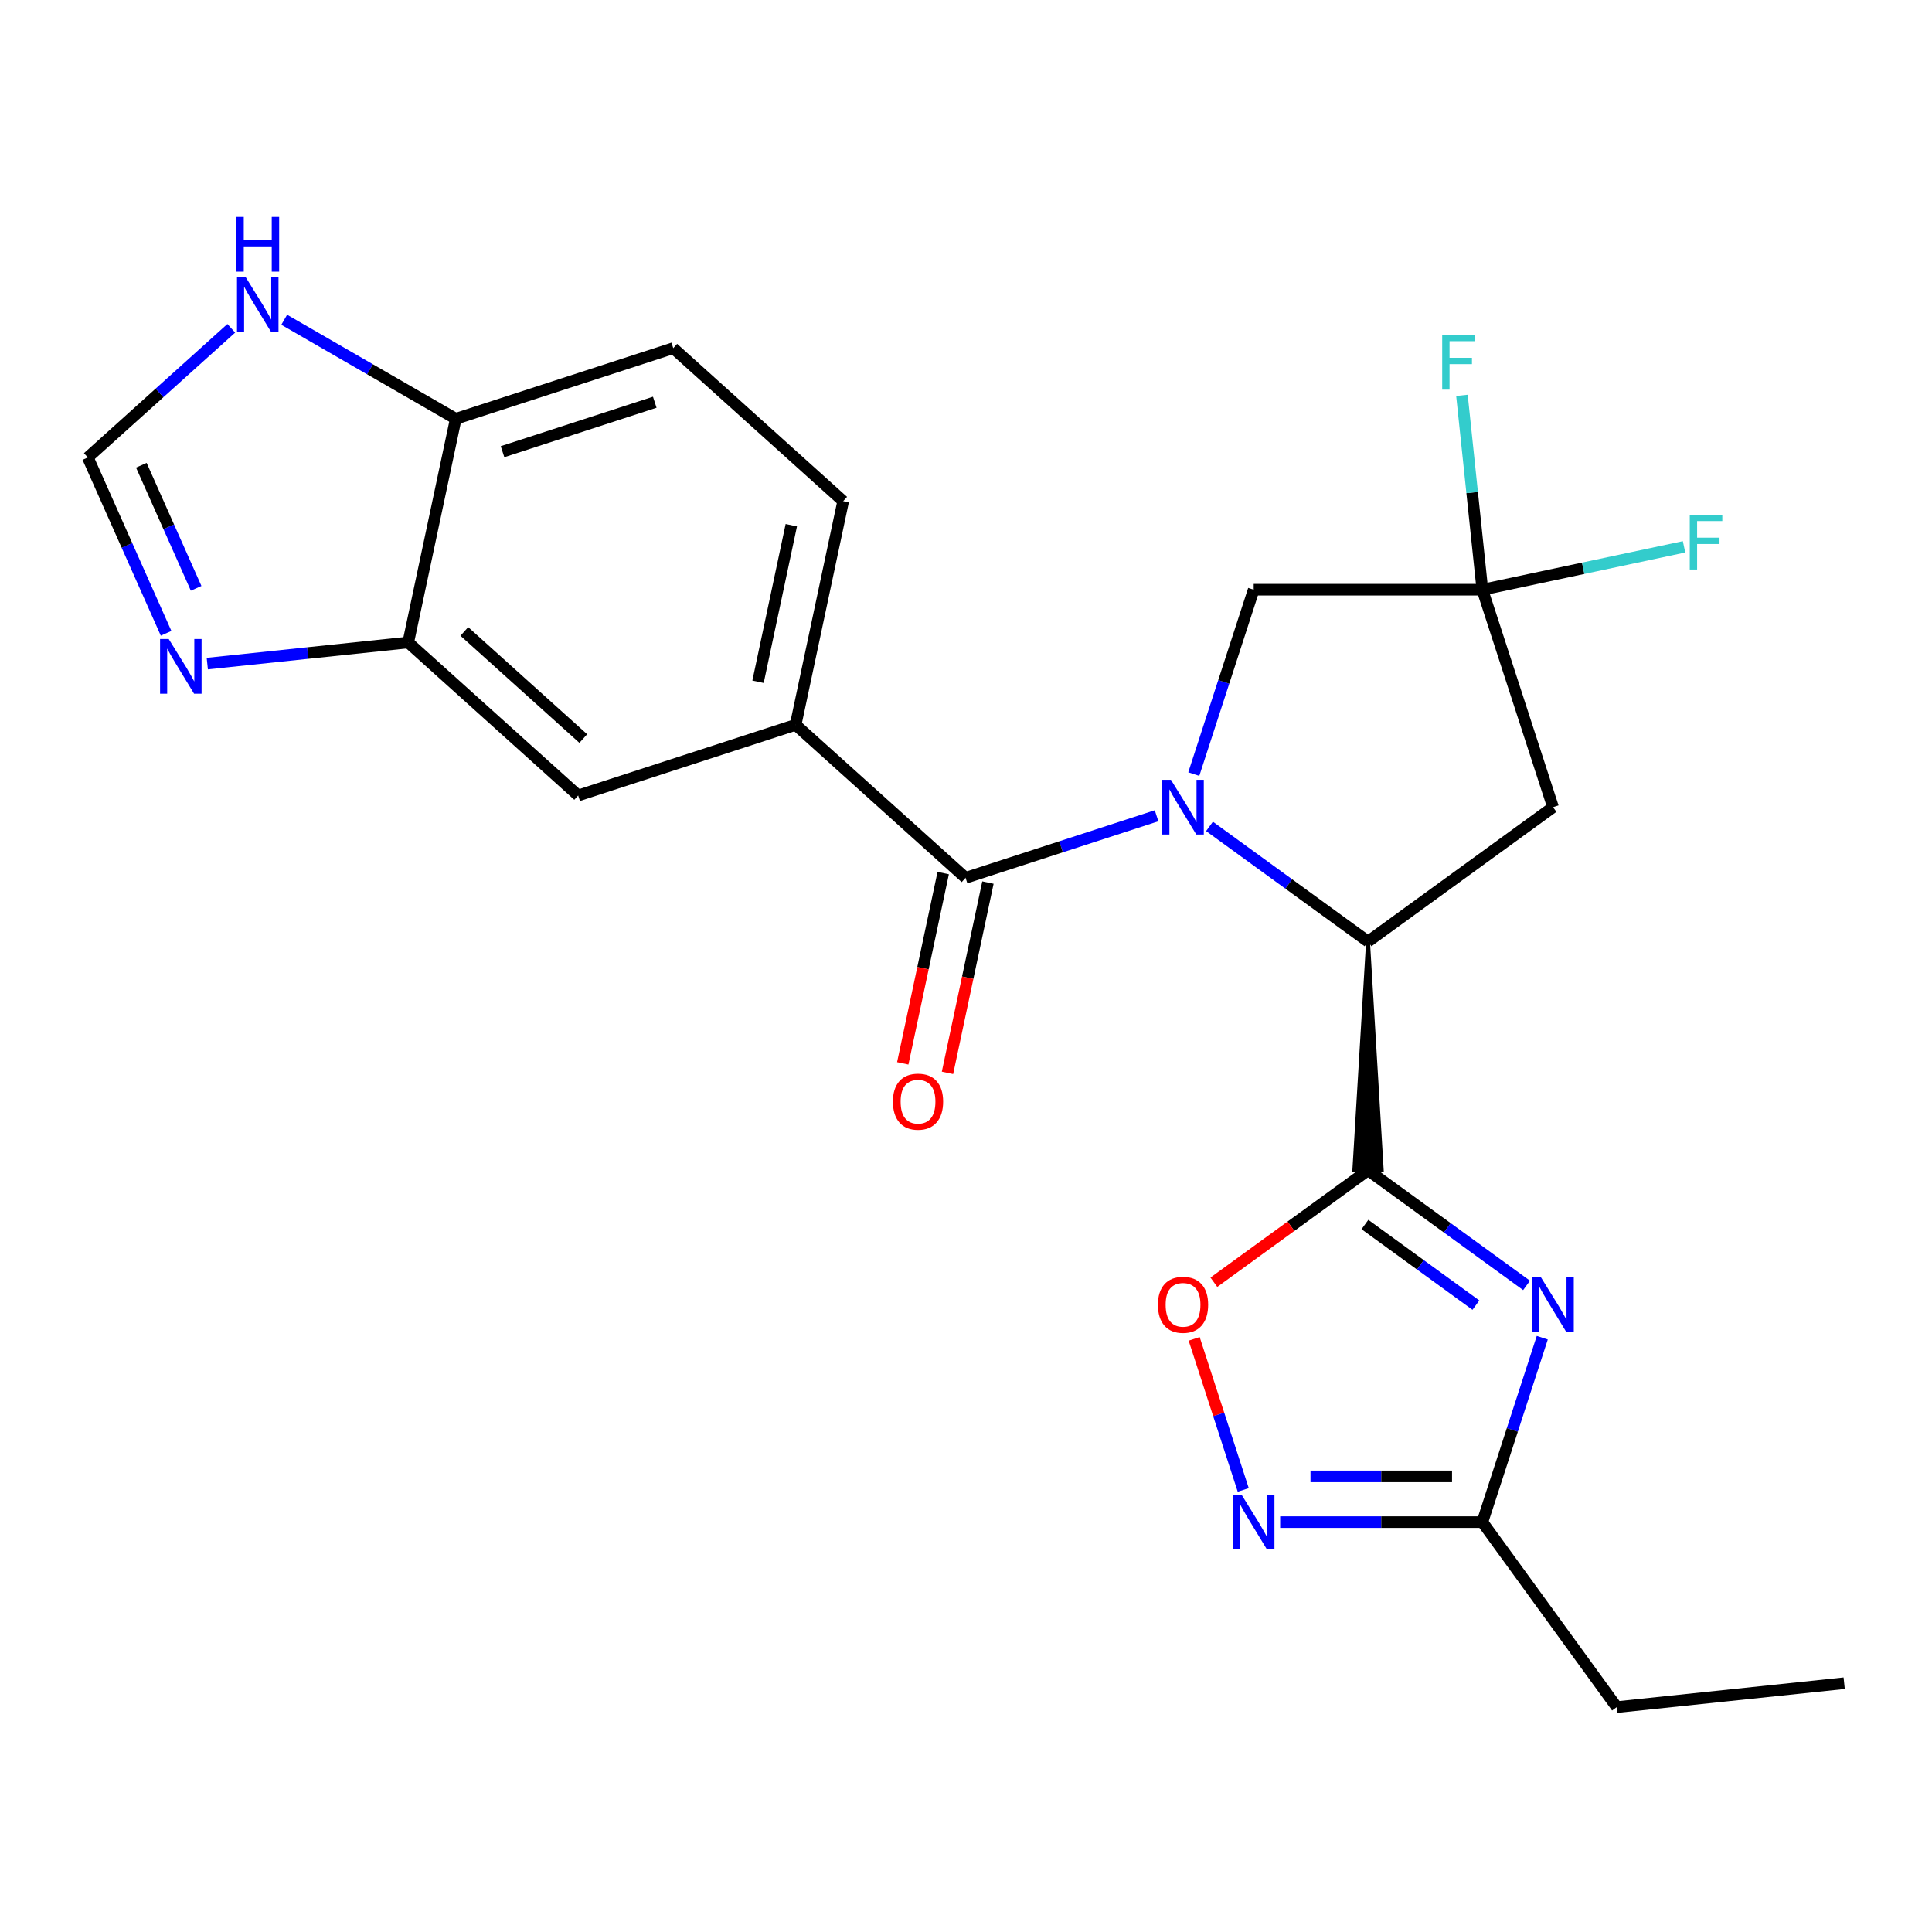<?xml version='1.0' encoding='iso-8859-1'?>
<svg version='1.1' baseProfile='full'
              xmlns='http://www.w3.org/2000/svg'
                      xmlns:rdkit='http://www.rdkit.org/xml'
                      xmlns:xlink='http://www.w3.org/1999/xlink'
                  xml:space='preserve'
width='1000px' height='1000px' viewBox='0 0 1000 1000'>
<!-- END OF HEADER -->
<rect style='opacity:1.0;fill:#FFFFFF;stroke:none' width='1000' height='1000' x='0' y='0'> </rect>
<path class='bond-2' d='M 626.039,427.741 L 667.065,457.549' style='fill:none;fill-rule:evenodd;stroke:#0000FF;stroke-width:6px;stroke-linecap:butt;stroke-linejoin:miter;stroke-opacity:1' />
<path class='bond-2' d='M 667.065,457.549 L 708.092,487.356' style='fill:none;fill-rule:evenodd;stroke:#000000;stroke-width:6px;stroke-linecap:butt;stroke-linejoin:miter;stroke-opacity:1' />
<path class='bond-3' d='M 598.641,422.239 L 549.209,438.301' style='fill:none;fill-rule:evenodd;stroke:#0000FF;stroke-width:6px;stroke-linecap:butt;stroke-linejoin:miter;stroke-opacity:1' />
<path class='bond-3' d='M 549.209,438.301 L 499.777,454.362' style='fill:none;fill-rule:evenodd;stroke:#000000;stroke-width:6px;stroke-linecap:butt;stroke-linejoin:miter;stroke-opacity:1' />
<path class='bond-11' d='M 617.902,400.669 L 633.408,352.947' style='fill:none;fill-rule:evenodd;stroke:#0000FF;stroke-width:6px;stroke-linecap:butt;stroke-linejoin:miter;stroke-opacity:1' />
<path class='bond-11' d='M 633.408,352.947 L 648.914,305.225' style='fill:none;fill-rule:evenodd;stroke:#000000;stroke-width:6px;stroke-linecap:butt;stroke-linejoin:miter;stroke-opacity:1' />
<path class='bond-0' d='M 708.092,487.356 L 700.99,605.712 L 715.193,605.712 Z' style='fill:#000000;fill-rule:evenodd;fill-opacity:1;stroke:#000000;stroke-width:2px;stroke-linecap:butt;stroke-linejoin:miter;stroke-opacity:1;' />
<path class='bond-1' d='M 708.092,605.712 L 749.118,635.52' style='fill:none;fill-rule:evenodd;stroke:#000000;stroke-width:6px;stroke-linecap:butt;stroke-linejoin:miter;stroke-opacity:1' />
<path class='bond-1' d='M 749.118,635.52 L 790.145,665.327' style='fill:none;fill-rule:evenodd;stroke:#0000FF;stroke-width:6px;stroke-linecap:butt;stroke-linejoin:miter;stroke-opacity:1' />
<path class='bond-1' d='M 706.486,633.805 L 735.205,654.67' style='fill:none;fill-rule:evenodd;stroke:#000000;stroke-width:6px;stroke-linecap:butt;stroke-linejoin:miter;stroke-opacity:1' />
<path class='bond-1' d='M 735.205,654.67 L 763.923,675.535' style='fill:none;fill-rule:evenodd;stroke:#0000FF;stroke-width:6px;stroke-linecap:butt;stroke-linejoin:miter;stroke-opacity:1' />
<path class='bond-4' d='M 708.092,605.712 L 668.195,634.699' style='fill:none;fill-rule:evenodd;stroke:#000000;stroke-width:6px;stroke-linecap:butt;stroke-linejoin:miter;stroke-opacity:1' />
<path class='bond-4' d='M 668.195,634.699 L 628.299,663.685' style='fill:none;fill-rule:evenodd;stroke:#FF0000;stroke-width:6px;stroke-linecap:butt;stroke-linejoin:miter;stroke-opacity:1' />
<path class='bond-8' d='M 798.282,692.399 L 782.776,740.121' style='fill:none;fill-rule:evenodd;stroke:#0000FF;stroke-width:6px;stroke-linecap:butt;stroke-linejoin:miter;stroke-opacity:1' />
<path class='bond-8' d='M 782.776,740.121 L 767.27,787.843' style='fill:none;fill-rule:evenodd;stroke:#000000;stroke-width:6px;stroke-linecap:butt;stroke-linejoin:miter;stroke-opacity:1' />
<path class='bond-7' d='M 708.092,487.356 L 803.844,417.788' style='fill:none;fill-rule:evenodd;stroke:#000000;stroke-width:6px;stroke-linecap:butt;stroke-linejoin:miter;stroke-opacity:1' />
<path class='bond-9' d='M 499.777,454.362 L 411.821,375.167' style='fill:none;fill-rule:evenodd;stroke:#000000;stroke-width:6px;stroke-linecap:butt;stroke-linejoin:miter;stroke-opacity:1' />
<path class='bond-17' d='M 488.2,451.901 L 477.732,501.147' style='fill:none;fill-rule:evenodd;stroke:#000000;stroke-width:6px;stroke-linecap:butt;stroke-linejoin:miter;stroke-opacity:1' />
<path class='bond-17' d='M 477.732,501.147 L 467.265,550.392' style='fill:none;fill-rule:evenodd;stroke:#FF0000;stroke-width:6px;stroke-linecap:butt;stroke-linejoin:miter;stroke-opacity:1' />
<path class='bond-17' d='M 511.354,456.823 L 500.886,506.068' style='fill:none;fill-rule:evenodd;stroke:#000000;stroke-width:6px;stroke-linecap:butt;stroke-linejoin:miter;stroke-opacity:1' />
<path class='bond-17' d='M 500.886,506.068 L 490.419,555.314' style='fill:none;fill-rule:evenodd;stroke:#FF0000;stroke-width:6px;stroke-linecap:butt;stroke-linejoin:miter;stroke-opacity:1' />
<path class='bond-5' d='M 618.097,692.999 L 630.8,732.095' style='fill:none;fill-rule:evenodd;stroke:#FF0000;stroke-width:6px;stroke-linecap:butt;stroke-linejoin:miter;stroke-opacity:1' />
<path class='bond-5' d='M 630.8,732.095 L 643.503,771.19' style='fill:none;fill-rule:evenodd;stroke:#0000FF;stroke-width:6px;stroke-linecap:butt;stroke-linejoin:miter;stroke-opacity:1' />
<path class='bond-25' d='M 662.613,787.843 L 714.941,787.843' style='fill:none;fill-rule:evenodd;stroke:#0000FF;stroke-width:6px;stroke-linecap:butt;stroke-linejoin:miter;stroke-opacity:1' />
<path class='bond-25' d='M 714.941,787.843 L 767.27,787.843' style='fill:none;fill-rule:evenodd;stroke:#000000;stroke-width:6px;stroke-linecap:butt;stroke-linejoin:miter;stroke-opacity:1' />
<path class='bond-25' d='M 678.311,764.172 L 714.941,764.172' style='fill:none;fill-rule:evenodd;stroke:#0000FF;stroke-width:6px;stroke-linecap:butt;stroke-linejoin:miter;stroke-opacity:1' />
<path class='bond-25' d='M 714.941,764.172 L 751.571,764.172' style='fill:none;fill-rule:evenodd;stroke:#000000;stroke-width:6px;stroke-linecap:butt;stroke-linejoin:miter;stroke-opacity:1' />
<path class='bond-6' d='M 767.27,305.225 L 648.914,305.225' style='fill:none;fill-rule:evenodd;stroke:#000000;stroke-width:6px;stroke-linecap:butt;stroke-linejoin:miter;stroke-opacity:1' />
<path class='bond-20' d='M 767.27,305.225 L 761.984,254.931' style='fill:none;fill-rule:evenodd;stroke:#000000;stroke-width:6px;stroke-linecap:butt;stroke-linejoin:miter;stroke-opacity:1' />
<path class='bond-20' d='M 761.984,254.931 L 756.698,204.636' style='fill:none;fill-rule:evenodd;stroke:#33CCCC;stroke-width:6px;stroke-linecap:butt;stroke-linejoin:miter;stroke-opacity:1' />
<path class='bond-21' d='M 767.27,305.225 L 819.465,294.13' style='fill:none;fill-rule:evenodd;stroke:#000000;stroke-width:6px;stroke-linecap:butt;stroke-linejoin:miter;stroke-opacity:1' />
<path class='bond-21' d='M 819.465,294.13 L 871.661,283.036' style='fill:none;fill-rule:evenodd;stroke:#33CCCC;stroke-width:6px;stroke-linecap:butt;stroke-linejoin:miter;stroke-opacity:1' />
<path class='bond-24' d='M 767.27,305.225 L 803.844,417.788' style='fill:none;fill-rule:evenodd;stroke:#000000;stroke-width:6px;stroke-linecap:butt;stroke-linejoin:miter;stroke-opacity:1' />
<path class='bond-22' d='M 767.27,787.843 L 836.838,883.595' style='fill:none;fill-rule:evenodd;stroke:#000000;stroke-width:6px;stroke-linecap:butt;stroke-linejoin:miter;stroke-opacity:1' />
<path class='bond-14' d='M 411.821,375.167 L 299.258,411.741' style='fill:none;fill-rule:evenodd;stroke:#000000;stroke-width:6px;stroke-linecap:butt;stroke-linejoin:miter;stroke-opacity:1' />
<path class='bond-18' d='M 411.821,375.167 L 436.428,259.397' style='fill:none;fill-rule:evenodd;stroke:#000000;stroke-width:6px;stroke-linecap:butt;stroke-linejoin:miter;stroke-opacity:1' />
<path class='bond-18' d='M 392.358,352.88 L 409.583,271.841' style='fill:none;fill-rule:evenodd;stroke:#000000;stroke-width:6px;stroke-linecap:butt;stroke-linejoin:miter;stroke-opacity:1' />
<path class='bond-10' d='M 107.293,343.477 L 159.298,338.011' style='fill:none;fill-rule:evenodd;stroke:#0000FF;stroke-width:6px;stroke-linecap:butt;stroke-linejoin:miter;stroke-opacity:1' />
<path class='bond-10' d='M 159.298,338.011 L 211.302,332.545' style='fill:none;fill-rule:evenodd;stroke:#000000;stroke-width:6px;stroke-linecap:butt;stroke-linejoin:miter;stroke-opacity:1' />
<path class='bond-13' d='M 85.972,327.798 L 65.713,282.295' style='fill:none;fill-rule:evenodd;stroke:#0000FF;stroke-width:6px;stroke-linecap:butt;stroke-linejoin:miter;stroke-opacity:1' />
<path class='bond-13' d='M 65.713,282.295 L 45.455,236.793' style='fill:none;fill-rule:evenodd;stroke:#000000;stroke-width:6px;stroke-linecap:butt;stroke-linejoin:miter;stroke-opacity:1' />
<path class='bond-13' d='M 101.519,304.519 L 87.338,272.667' style='fill:none;fill-rule:evenodd;stroke:#0000FF;stroke-width:6px;stroke-linecap:butt;stroke-linejoin:miter;stroke-opacity:1' />
<path class='bond-13' d='M 87.338,272.667 L 73.157,240.816' style='fill:none;fill-rule:evenodd;stroke:#000000;stroke-width:6px;stroke-linecap:butt;stroke-linejoin:miter;stroke-opacity:1' />
<path class='bond-12' d='M 211.302,332.545 L 299.258,411.741' style='fill:none;fill-rule:evenodd;stroke:#000000;stroke-width:6px;stroke-linecap:butt;stroke-linejoin:miter;stroke-opacity:1' />
<path class='bond-12' d='M 240.334,326.833 L 301.903,382.27' style='fill:none;fill-rule:evenodd;stroke:#000000;stroke-width:6px;stroke-linecap:butt;stroke-linejoin:miter;stroke-opacity:1' />
<path class='bond-26' d='M 211.302,332.545 L 235.91,216.775' style='fill:none;fill-rule:evenodd;stroke:#000000;stroke-width:6px;stroke-linecap:butt;stroke-linejoin:miter;stroke-opacity:1' />
<path class='bond-27' d='M 45.455,236.793 L 82.583,203.362' style='fill:none;fill-rule:evenodd;stroke:#000000;stroke-width:6px;stroke-linecap:butt;stroke-linejoin:miter;stroke-opacity:1' />
<path class='bond-27' d='M 82.583,203.362 L 119.711,169.932' style='fill:none;fill-rule:evenodd;stroke:#0000FF;stroke-width:6px;stroke-linecap:butt;stroke-linejoin:miter;stroke-opacity:1' />
<path class='bond-15' d='M 147.109,165.506 L 191.509,191.141' style='fill:none;fill-rule:evenodd;stroke:#0000FF;stroke-width:6px;stroke-linecap:butt;stroke-linejoin:miter;stroke-opacity:1' />
<path class='bond-15' d='M 191.509,191.141 L 235.91,216.775' style='fill:none;fill-rule:evenodd;stroke:#000000;stroke-width:6px;stroke-linecap:butt;stroke-linejoin:miter;stroke-opacity:1' />
<path class='bond-16' d='M 235.91,216.775 L 348.473,180.201' style='fill:none;fill-rule:evenodd;stroke:#000000;stroke-width:6px;stroke-linecap:butt;stroke-linejoin:miter;stroke-opacity:1' />
<path class='bond-16' d='M 260.109,233.802 L 338.903,208.2' style='fill:none;fill-rule:evenodd;stroke:#000000;stroke-width:6px;stroke-linecap:butt;stroke-linejoin:miter;stroke-opacity:1' />
<path class='bond-19' d='M 436.428,259.397 L 348.473,180.201' style='fill:none;fill-rule:evenodd;stroke:#000000;stroke-width:6px;stroke-linecap:butt;stroke-linejoin:miter;stroke-opacity:1' />
<path class='bond-23' d='M 836.838,883.595 L 954.545,871.224' style='fill:none;fill-rule:evenodd;stroke:#000000;stroke-width:6px;stroke-linecap:butt;stroke-linejoin:miter;stroke-opacity:1' />
<path  class='atom-0' d='M 606.08 403.628
L 615.36 418.628
Q 616.28 420.108, 617.76 422.788
Q 619.24 425.468, 619.32 425.628
L 619.32 403.628
L 623.08 403.628
L 623.08 431.948
L 619.2 431.948
L 609.24 415.548
Q 608.08 413.628, 606.84 411.428
Q 605.64 409.228, 605.28 408.548
L 605.28 431.948
L 601.6 431.948
L 601.6 403.628
L 606.08 403.628
' fill='#0000FF'/>
<path  class='atom-2' d='M 797.584 661.12
L 806.864 676.12
Q 807.784 677.6, 809.264 680.28
Q 810.744 682.96, 810.824 683.12
L 810.824 661.12
L 814.584 661.12
L 814.584 689.44
L 810.704 689.44
L 800.744 673.04
Q 799.584 671.12, 798.344 668.92
Q 797.144 666.72, 796.784 666.04
L 796.784 689.44
L 793.104 689.44
L 793.104 661.12
L 797.584 661.12
' fill='#0000FF'/>
<path  class='atom-5' d='M 599.34 675.36
Q 599.34 668.56, 602.7 664.76
Q 606.06 660.96, 612.34 660.96
Q 618.62 660.96, 621.98 664.76
Q 625.34 668.56, 625.34 675.36
Q 625.34 682.24, 621.94 686.16
Q 618.54 690.04, 612.34 690.04
Q 606.1 690.04, 602.7 686.16
Q 599.34 682.28, 599.34 675.36
M 612.34 686.84
Q 616.66 686.84, 618.98 683.96
Q 621.34 681.04, 621.34 675.36
Q 621.34 669.8, 618.98 667
Q 616.66 664.16, 612.34 664.16
Q 608.02 664.16, 605.66 666.96
Q 603.34 669.76, 603.34 675.36
Q 603.34 681.08, 605.66 683.96
Q 608.02 686.84, 612.34 686.84
' fill='#FF0000'/>
<path  class='atom-6' d='M 642.654 773.683
L 651.934 788.683
Q 652.854 790.163, 654.334 792.843
Q 655.814 795.523, 655.894 795.683
L 655.894 773.683
L 659.654 773.683
L 659.654 802.003
L 655.774 802.003
L 645.814 785.603
Q 644.654 783.683, 643.414 781.483
Q 642.214 779.283, 641.854 778.603
L 641.854 802.003
L 638.174 802.003
L 638.174 773.683
L 642.654 773.683
' fill='#0000FF'/>
<path  class='atom-11' d='M 87.334 330.757
L 96.614 345.757
Q 97.534 347.237, 99.014 349.917
Q 100.494 352.597, 100.574 352.757
L 100.574 330.757
L 104.334 330.757
L 104.334 359.077
L 100.454 359.077
L 90.494 342.677
Q 89.334 340.757, 88.094 338.557
Q 86.894 336.357, 86.534 335.677
L 86.534 359.077
L 82.854 359.077
L 82.854 330.757
L 87.334 330.757
' fill='#0000FF'/>
<path  class='atom-16' d='M 127.15 143.437
L 136.43 158.437
Q 137.35 159.917, 138.83 162.597
Q 140.31 165.277, 140.39 165.437
L 140.39 143.437
L 144.15 143.437
L 144.15 171.757
L 140.27 171.757
L 130.31 155.357
Q 129.15 153.437, 127.91 151.237
Q 126.71 149.037, 126.35 148.357
L 126.35 171.757
L 122.67 171.757
L 122.67 143.437
L 127.15 143.437
' fill='#0000FF'/>
<path  class='atom-16' d='M 122.33 112.285
L 126.17 112.285
L 126.17 124.325
L 140.65 124.325
L 140.65 112.285
L 144.49 112.285
L 144.49 140.605
L 140.65 140.605
L 140.65 127.525
L 126.17 127.525
L 126.17 140.605
L 122.33 140.605
L 122.33 112.285
' fill='#0000FF'/>
<path  class='atom-18' d='M 462.169 570.212
Q 462.169 563.412, 465.529 559.612
Q 468.889 555.812, 475.169 555.812
Q 481.449 555.812, 484.809 559.612
Q 488.169 563.412, 488.169 570.212
Q 488.169 577.092, 484.769 581.012
Q 481.369 584.892, 475.169 584.892
Q 468.929 584.892, 465.529 581.012
Q 462.169 577.132, 462.169 570.212
M 475.169 581.692
Q 479.489 581.692, 481.809 578.812
Q 484.169 575.892, 484.169 570.212
Q 484.169 564.652, 481.809 561.852
Q 479.489 559.012, 475.169 559.012
Q 470.849 559.012, 468.489 561.812
Q 466.169 564.612, 466.169 570.212
Q 466.169 575.932, 468.489 578.812
Q 470.849 581.692, 475.169 581.692
' fill='#FF0000'/>
<path  class='atom-21' d='M 746.478 173.357
L 763.318 173.357
L 763.318 176.597
L 750.278 176.597
L 750.278 185.197
L 761.878 185.197
L 761.878 188.477
L 750.278 188.477
L 750.278 201.677
L 746.478 201.677
L 746.478 173.357
' fill='#33CCCC'/>
<path  class='atom-22' d='M 874.62 266.457
L 891.46 266.457
L 891.46 269.697
L 878.42 269.697
L 878.42 278.297
L 890.02 278.297
L 890.02 281.577
L 878.42 281.577
L 878.42 294.777
L 874.62 294.777
L 874.62 266.457
' fill='#33CCCC'/>
</svg>
